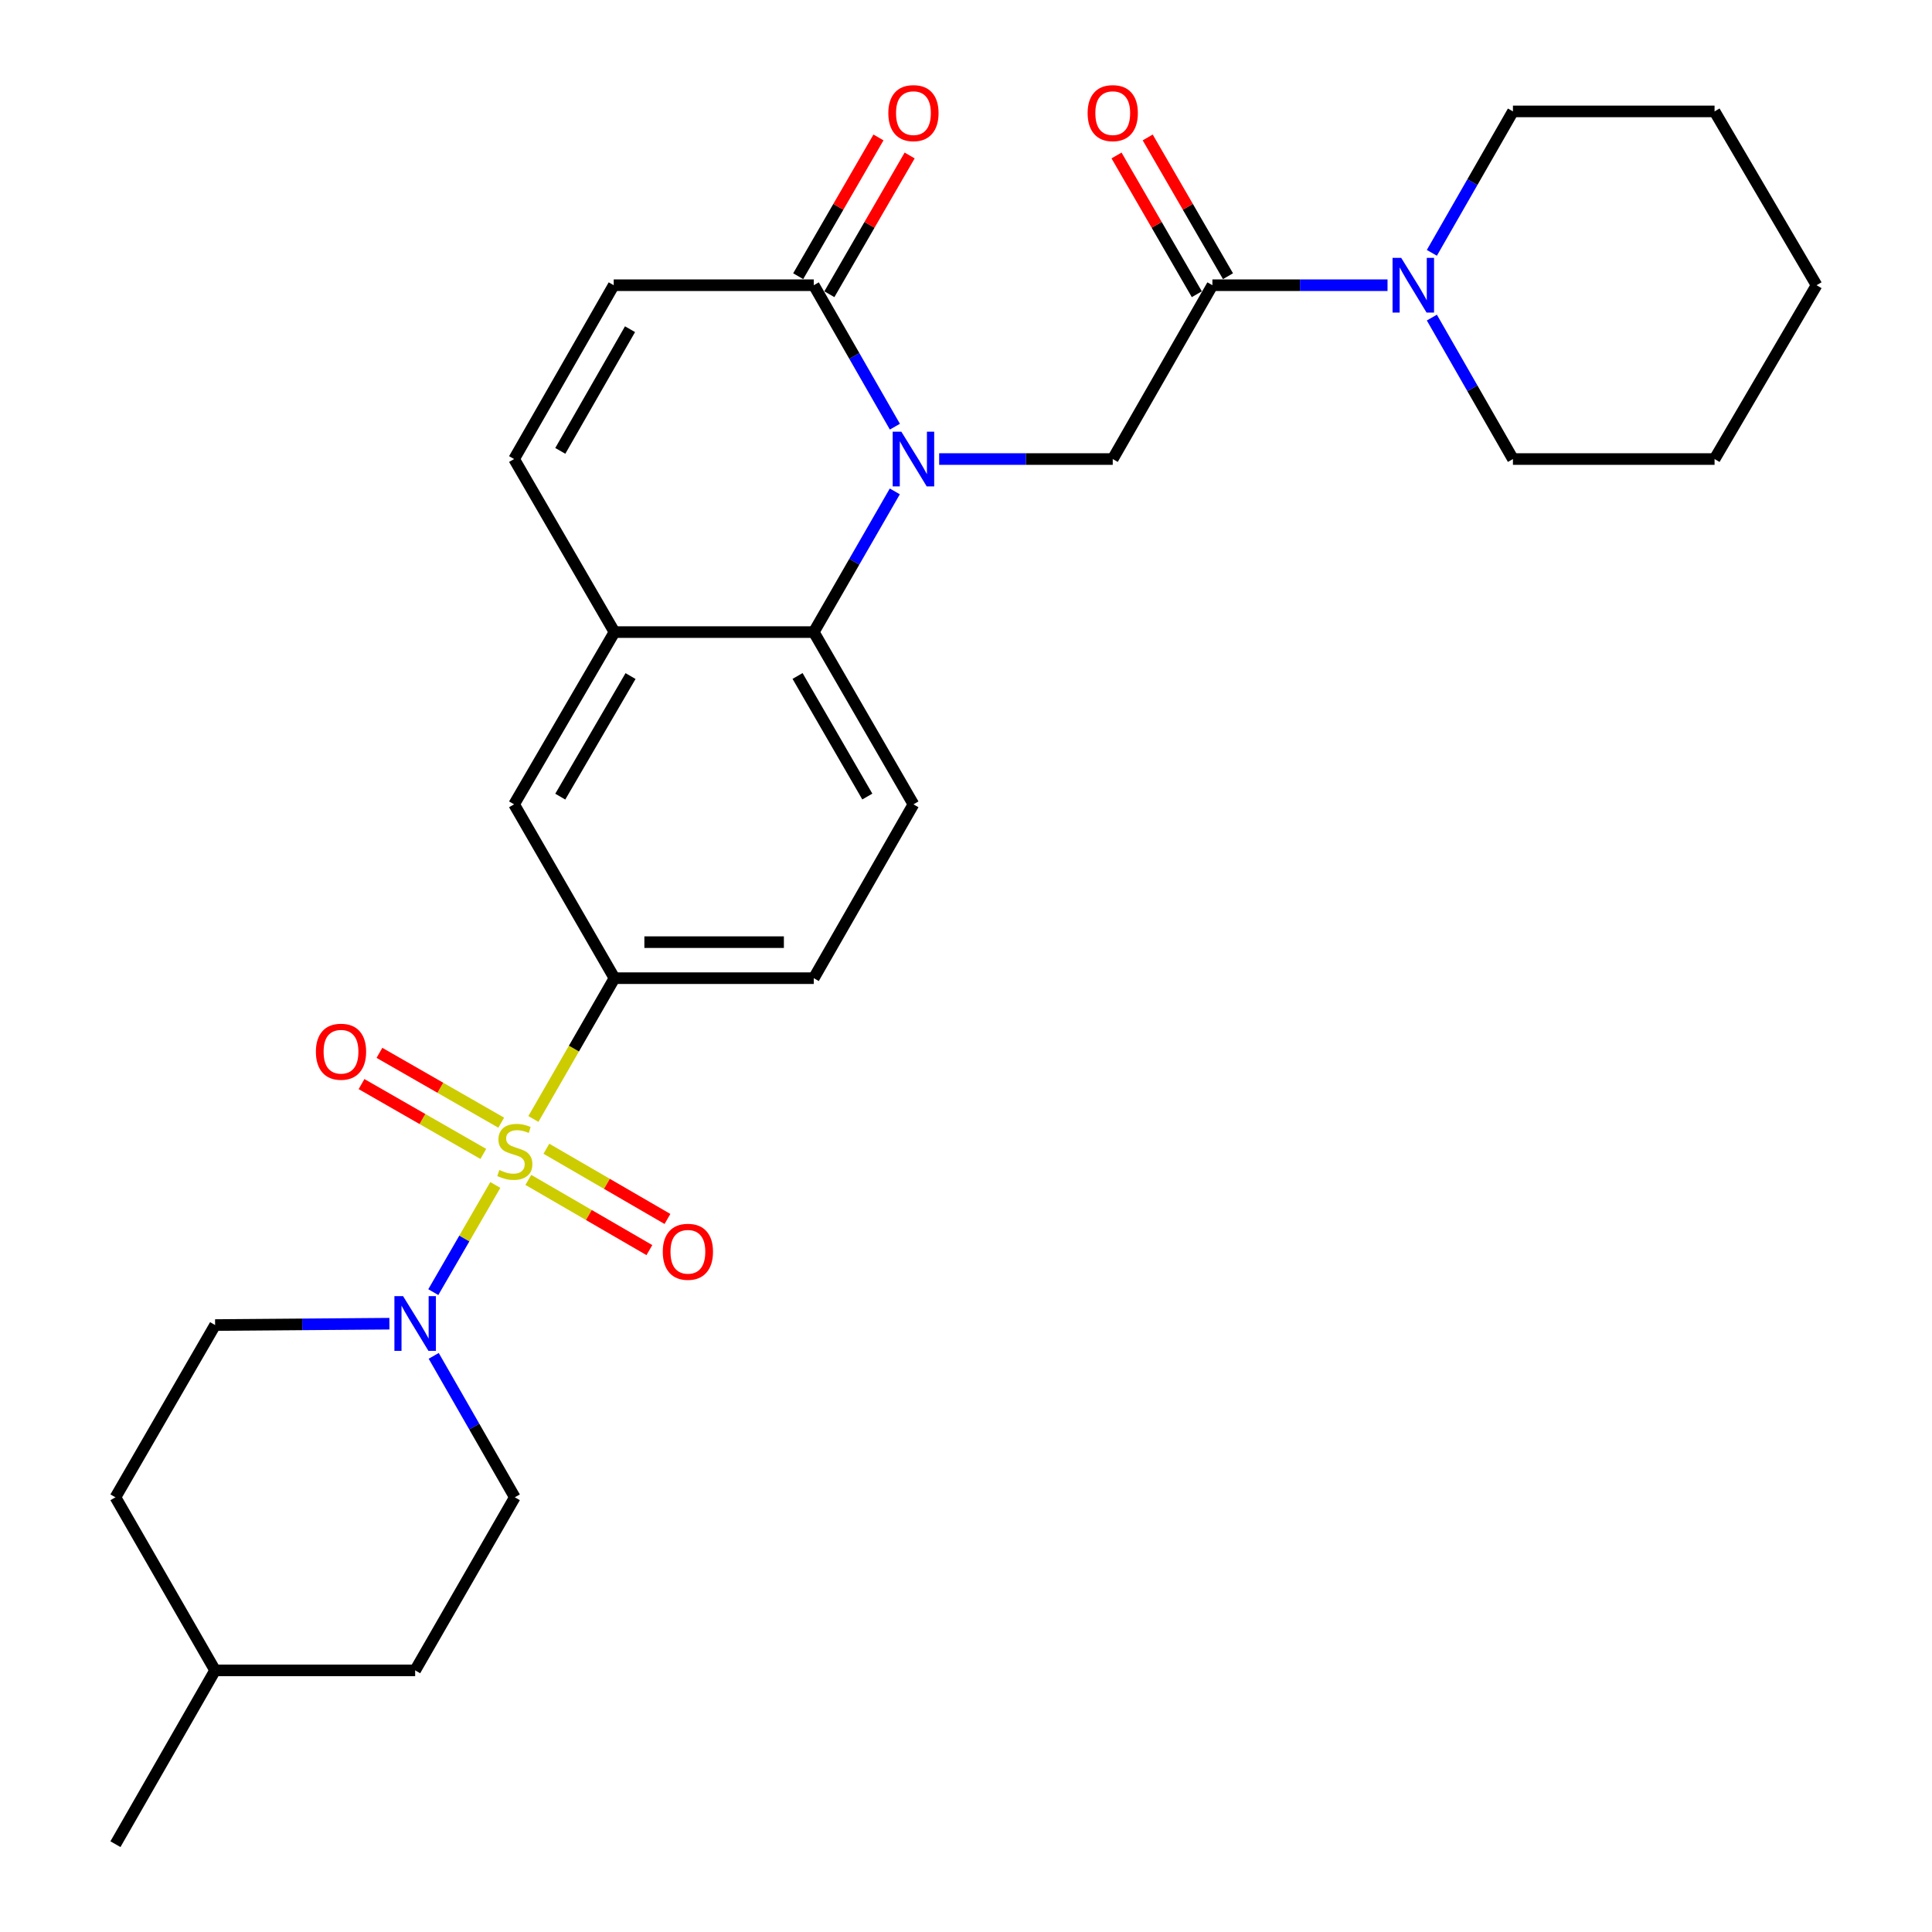 <?xml version='1.0' encoding='iso-8859-1'?>
<svg version='1.1' baseProfile='full'
              xmlns='http://www.w3.org/2000/svg'
                      xmlns:rdkit='http://www.rdkit.org/xml'
                      xmlns:xlink='http://www.w3.org/1999/xlink'
                  xml:space='preserve'
width='1000px' height='1000px' viewBox='0 0 1000 1000'>
<!-- END OF HEADER -->
<rect style='opacity:1.0;fill:#FFFFFF;stroke:none' width='1000' height='1000' x='0' y='0'> </rect>
<path class='bond-1' d='M 256.37,613.336 L 240.323,641.071' style='fill:none;fill-rule:evenodd;stroke:#CCCC00;stroke-width:6px;stroke-linecap:butt;stroke-linejoin:miter;stroke-opacity:1' />
<path class='bond-1' d='M 240.323,641.071 L 224.276,668.806' style='fill:none;fill-rule:evenodd;stroke:#0000FF;stroke-width:6px;stroke-linecap:butt;stroke-linejoin:miter;stroke-opacity:1' />
<path class='bond-4' d='M 276.088,579.177 L 297.071,542.739' style='fill:none;fill-rule:evenodd;stroke:#CCCC00;stroke-width:6px;stroke-linecap:butt;stroke-linejoin:miter;stroke-opacity:1' />
<path class='bond-4' d='M 297.071,542.739 L 318.053,506.301' style='fill:none;fill-rule:evenodd;stroke:#000000;stroke-width:6px;stroke-linecap:butt;stroke-linejoin:miter;stroke-opacity:1' />
<path class='bond-12' d='M 273.462,610.712 L 304.792,628.883' style='fill:none;fill-rule:evenodd;stroke:#CCCC00;stroke-width:6px;stroke-linecap:butt;stroke-linejoin:miter;stroke-opacity:1' />
<path class='bond-12' d='M 304.792,628.883 L 336.122,647.055' style='fill:none;fill-rule:evenodd;stroke:#FF0000;stroke-width:6px;stroke-linecap:butt;stroke-linejoin:miter;stroke-opacity:1' />
<path class='bond-12' d='M 282.814,594.587 L 314.144,612.758' style='fill:none;fill-rule:evenodd;stroke:#CCCC00;stroke-width:6px;stroke-linecap:butt;stroke-linejoin:miter;stroke-opacity:1' />
<path class='bond-12' d='M 314.144,612.758 L 345.474,630.93' style='fill:none;fill-rule:evenodd;stroke:#FF0000;stroke-width:6px;stroke-linecap:butt;stroke-linejoin:miter;stroke-opacity:1' />
<path class='bond-13' d='M 259.433,581.102 L 227.916,563.027' style='fill:none;fill-rule:evenodd;stroke:#CCCC00;stroke-width:6px;stroke-linecap:butt;stroke-linejoin:miter;stroke-opacity:1' />
<path class='bond-13' d='M 227.916,563.027 L 196.399,544.951' style='fill:none;fill-rule:evenodd;stroke:#FF0000;stroke-width:6px;stroke-linecap:butt;stroke-linejoin:miter;stroke-opacity:1' />
<path class='bond-13' d='M 250.159,597.272 L 218.642,579.197' style='fill:none;fill-rule:evenodd;stroke:#CCCC00;stroke-width:6px;stroke-linecap:butt;stroke-linejoin:miter;stroke-opacity:1' />
<path class='bond-13' d='M 218.642,579.197 L 187.125,561.122' style='fill:none;fill-rule:evenodd;stroke:#FF0000;stroke-width:6px;stroke-linecap:butt;stroke-linejoin:miter;stroke-opacity:1' />
<path class='bond-0' d='M 463.151,254.344 L 442.181,290.758' style='fill:none;fill-rule:evenodd;stroke:#0000FF;stroke-width:6px;stroke-linecap:butt;stroke-linejoin:miter;stroke-opacity:1' />
<path class='bond-0' d='M 442.181,290.758 L 421.211,327.171' style='fill:none;fill-rule:evenodd;stroke:#000000;stroke-width:6px;stroke-linecap:butt;stroke-linejoin:miter;stroke-opacity:1' />
<path class='bond-3' d='M 463.19,220.848 L 442.2,184.237' style='fill:none;fill-rule:evenodd;stroke:#0000FF;stroke-width:6px;stroke-linecap:butt;stroke-linejoin:miter;stroke-opacity:1' />
<path class='bond-3' d='M 442.2,184.237 L 421.211,147.626' style='fill:none;fill-rule:evenodd;stroke:#000000;stroke-width:6px;stroke-linecap:butt;stroke-linejoin:miter;stroke-opacity:1' />
<path class='bond-6' d='M 486.113,237.6 L 531.033,237.6' style='fill:none;fill-rule:evenodd;stroke:#0000FF;stroke-width:6px;stroke-linecap:butt;stroke-linejoin:miter;stroke-opacity:1' />
<path class='bond-6' d='M 531.033,237.6 L 575.952,237.6' style='fill:none;fill-rule:evenodd;stroke:#000000;stroke-width:6px;stroke-linecap:butt;stroke-linejoin:miter;stroke-opacity:1' />
<path class='bond-17' d='M 201.556,685.141 L 156.445,685.493' style='fill:none;fill-rule:evenodd;stroke:#0000FF;stroke-width:6px;stroke-linecap:butt;stroke-linejoin:miter;stroke-opacity:1' />
<path class='bond-17' d='M 156.445,685.493 L 111.334,685.845' style='fill:none;fill-rule:evenodd;stroke:#000000;stroke-width:6px;stroke-linecap:butt;stroke-linejoin:miter;stroke-opacity:1' />
<path class='bond-19' d='M 224.491,701.79 L 245.48,738.395' style='fill:none;fill-rule:evenodd;stroke:#0000FF;stroke-width:6px;stroke-linecap:butt;stroke-linejoin:miter;stroke-opacity:1' />
<path class='bond-19' d='M 245.48,738.395 L 266.469,775.001' style='fill:none;fill-rule:evenodd;stroke:#000000;stroke-width:6px;stroke-linecap:butt;stroke-linejoin:miter;stroke-opacity:1' />
<path class='bond-2' d='M 421.211,327.171 L 472.794,416.327' style='fill:none;fill-rule:evenodd;stroke:#000000;stroke-width:6px;stroke-linecap:butt;stroke-linejoin:miter;stroke-opacity:1' />
<path class='bond-2' d='M 412.813,349.879 L 448.922,412.289' style='fill:none;fill-rule:evenodd;stroke:#000000;stroke-width:6px;stroke-linecap:butt;stroke-linejoin:miter;stroke-opacity:1' />
<path class='bond-29' d='M 421.211,327.171 L 318.053,327.171' style='fill:none;fill-rule:evenodd;stroke:#000000;stroke-width:6px;stroke-linecap:butt;stroke-linejoin:miter;stroke-opacity:1' />
<path class='bond-18' d='M 429.278,152.294 L 450.055,116.384' style='fill:none;fill-rule:evenodd;stroke:#000000;stroke-width:6px;stroke-linecap:butt;stroke-linejoin:miter;stroke-opacity:1' />
<path class='bond-18' d='M 450.055,116.384 L 470.832,80.473' style='fill:none;fill-rule:evenodd;stroke:#FF0000;stroke-width:6px;stroke-linecap:butt;stroke-linejoin:miter;stroke-opacity:1' />
<path class='bond-18' d='M 413.143,142.959 L 433.92,107.048' style='fill:none;fill-rule:evenodd;stroke:#000000;stroke-width:6px;stroke-linecap:butt;stroke-linejoin:miter;stroke-opacity:1' />
<path class='bond-18' d='M 433.92,107.048 L 454.697,71.138' style='fill:none;fill-rule:evenodd;stroke:#FF0000;stroke-width:6px;stroke-linecap:butt;stroke-linejoin:miter;stroke-opacity:1' />
<path class='bond-31' d='M 421.211,147.626 L 317.659,147.626' style='fill:none;fill-rule:evenodd;stroke:#000000;stroke-width:6px;stroke-linecap:butt;stroke-linejoin:miter;stroke-opacity:1' />
<path class='bond-11' d='M 318.053,506.301 L 266.096,416.327' style='fill:none;fill-rule:evenodd;stroke:#000000;stroke-width:6px;stroke-linecap:butt;stroke-linejoin:miter;stroke-opacity:1' />
<path class='bond-15' d='M 318.053,506.301 L 421.211,506.301' style='fill:none;fill-rule:evenodd;stroke:#000000;stroke-width:6px;stroke-linecap:butt;stroke-linejoin:miter;stroke-opacity:1' />
<path class='bond-15' d='M 333.527,487.66 L 405.737,487.66' style='fill:none;fill-rule:evenodd;stroke:#000000;stroke-width:6px;stroke-linecap:butt;stroke-linejoin:miter;stroke-opacity:1' />
<path class='bond-5' d='M 627.536,147.626 L 575.952,237.6' style='fill:none;fill-rule:evenodd;stroke:#000000;stroke-width:6px;stroke-linecap:butt;stroke-linejoin:miter;stroke-opacity:1' />
<path class='bond-8' d='M 627.536,147.626 L 672.859,147.626' style='fill:none;fill-rule:evenodd;stroke:#000000;stroke-width:6px;stroke-linecap:butt;stroke-linejoin:miter;stroke-opacity:1' />
<path class='bond-8' d='M 672.859,147.626 L 718.182,147.626' style='fill:none;fill-rule:evenodd;stroke:#0000FF;stroke-width:6px;stroke-linecap:butt;stroke-linejoin:miter;stroke-opacity:1' />
<path class='bond-16' d='M 635.603,142.959 L 614.826,107.048' style='fill:none;fill-rule:evenodd;stroke:#000000;stroke-width:6px;stroke-linecap:butt;stroke-linejoin:miter;stroke-opacity:1' />
<path class='bond-16' d='M 614.826,107.048 L 594.049,71.138' style='fill:none;fill-rule:evenodd;stroke:#FF0000;stroke-width:6px;stroke-linecap:butt;stroke-linejoin:miter;stroke-opacity:1' />
<path class='bond-16' d='M 619.468,152.294 L 598.691,116.384' style='fill:none;fill-rule:evenodd;stroke:#000000;stroke-width:6px;stroke-linecap:butt;stroke-linejoin:miter;stroke-opacity:1' />
<path class='bond-16' d='M 598.691,116.384 L 577.914,80.473' style='fill:none;fill-rule:evenodd;stroke:#FF0000;stroke-width:6px;stroke-linecap:butt;stroke-linejoin:miter;stroke-opacity:1' />
<path class='bond-7' d='M 318.053,327.171 L 266.096,416.327' style='fill:none;fill-rule:evenodd;stroke:#000000;stroke-width:6px;stroke-linecap:butt;stroke-linejoin:miter;stroke-opacity:1' />
<path class='bond-7' d='M 326.365,349.93 L 289.996,412.339' style='fill:none;fill-rule:evenodd;stroke:#000000;stroke-width:6px;stroke-linecap:butt;stroke-linejoin:miter;stroke-opacity:1' />
<path class='bond-10' d='M 318.053,327.171 L 266.096,237.6' style='fill:none;fill-rule:evenodd;stroke:#000000;stroke-width:6px;stroke-linecap:butt;stroke-linejoin:miter;stroke-opacity:1' />
<path class='bond-22' d='M 741.125,164.379 L 762.11,200.99' style='fill:none;fill-rule:evenodd;stroke:#0000FF;stroke-width:6px;stroke-linecap:butt;stroke-linejoin:miter;stroke-opacity:1' />
<path class='bond-22' d='M 762.11,200.99 L 783.095,237.6' style='fill:none;fill-rule:evenodd;stroke:#000000;stroke-width:6px;stroke-linecap:butt;stroke-linejoin:miter;stroke-opacity:1' />
<path class='bond-23' d='M 741.126,130.874 L 762.11,94.268' style='fill:none;fill-rule:evenodd;stroke:#0000FF;stroke-width:6px;stroke-linecap:butt;stroke-linejoin:miter;stroke-opacity:1' />
<path class='bond-23' d='M 762.11,94.268 L 783.095,57.663' style='fill:none;fill-rule:evenodd;stroke:#000000;stroke-width:6px;stroke-linecap:butt;stroke-linejoin:miter;stroke-opacity:1' />
<path class='bond-9' d='M 317.659,147.626 L 266.096,237.6' style='fill:none;fill-rule:evenodd;stroke:#000000;stroke-width:6px;stroke-linecap:butt;stroke-linejoin:miter;stroke-opacity:1' />
<path class='bond-9' d='M 326.098,170.391 L 290.004,233.373' style='fill:none;fill-rule:evenodd;stroke:#000000;stroke-width:6px;stroke-linecap:butt;stroke-linejoin:miter;stroke-opacity:1' />
<path class='bond-14' d='M 472.794,416.327 L 421.211,506.301' style='fill:none;fill-rule:evenodd;stroke:#000000;stroke-width:6px;stroke-linecap:butt;stroke-linejoin:miter;stroke-opacity:1' />
<path class='bond-20' d='M 111.334,685.845 L 59.75,775.001' style='fill:none;fill-rule:evenodd;stroke:#000000;stroke-width:6px;stroke-linecap:butt;stroke-linejoin:miter;stroke-opacity:1' />
<path class='bond-21' d='M 266.469,775.001 L 214.885,864.582' style='fill:none;fill-rule:evenodd;stroke:#000000;stroke-width:6px;stroke-linecap:butt;stroke-linejoin:miter;stroke-opacity:1' />
<path class='bond-30' d='M 59.75,775.001 L 111.334,864.582' style='fill:none;fill-rule:evenodd;stroke:#000000;stroke-width:6px;stroke-linecap:butt;stroke-linejoin:miter;stroke-opacity:1' />
<path class='bond-24' d='M 214.885,864.582 L 111.334,864.582' style='fill:none;fill-rule:evenodd;stroke:#000000;stroke-width:6px;stroke-linecap:butt;stroke-linejoin:miter;stroke-opacity:1' />
<path class='bond-27' d='M 783.095,237.6 L 887.454,237.6' style='fill:none;fill-rule:evenodd;stroke:#000000;stroke-width:6px;stroke-linecap:butt;stroke-linejoin:miter;stroke-opacity:1' />
<path class='bond-26' d='M 783.095,57.663 L 887.454,57.663' style='fill:none;fill-rule:evenodd;stroke:#000000;stroke-width:6px;stroke-linecap:butt;stroke-linejoin:miter;stroke-opacity:1' />
<path class='bond-25' d='M 111.334,864.582 L 59.75,954.545' style='fill:none;fill-rule:evenodd;stroke:#000000;stroke-width:6px;stroke-linecap:butt;stroke-linejoin:miter;stroke-opacity:1' />
<path class='bond-28' d='M 887.454,57.663 L 940.25,147.626' style='fill:none;fill-rule:evenodd;stroke:#000000;stroke-width:6px;stroke-linecap:butt;stroke-linejoin:miter;stroke-opacity:1' />
<path class='bond-32' d='M 887.454,237.6 L 940.25,147.626' style='fill:none;fill-rule:evenodd;stroke:#000000;stroke-width:6px;stroke-linecap:butt;stroke-linejoin:miter;stroke-opacity:1' />
<path  class='atom-0' d='M 258.469 605.601
Q 258.789 605.721, 260.109 606.281
Q 261.429 606.841, 262.869 607.201
Q 264.349 607.521, 265.789 607.521
Q 268.469 607.521, 270.029 606.241
Q 271.589 604.921, 271.589 602.641
Q 271.589 601.081, 270.789 600.121
Q 270.029 599.161, 268.829 598.641
Q 267.629 598.121, 265.629 597.521
Q 263.109 596.761, 261.589 596.041
Q 260.109 595.321, 259.029 593.801
Q 257.989 592.281, 257.989 589.721
Q 257.989 586.161, 260.389 583.961
Q 262.829 581.761, 267.629 581.761
Q 270.909 581.761, 274.629 583.321
L 273.709 586.401
Q 270.309 585.001, 267.749 585.001
Q 264.989 585.001, 263.469 586.161
Q 261.949 587.281, 261.989 589.241
Q 261.989 590.761, 262.749 591.681
Q 263.549 592.601, 264.669 593.121
Q 265.829 593.641, 267.749 594.241
Q 270.309 595.041, 271.829 595.841
Q 273.349 596.641, 274.429 598.281
Q 275.549 599.881, 275.549 602.641
Q 275.549 606.561, 272.909 608.681
Q 270.309 610.761, 265.949 610.761
Q 263.429 610.761, 261.509 610.201
Q 259.629 609.681, 257.389 608.761
L 258.469 605.601
' fill='#CCCC00'/>
<path  class='atom-1' d='M 466.534 223.44
L 475.814 238.44
Q 476.734 239.92, 478.214 242.6
Q 479.694 245.28, 479.774 245.44
L 479.774 223.44
L 483.534 223.44
L 483.534 251.76
L 479.654 251.76
L 469.694 235.36
Q 468.534 233.44, 467.294 231.24
Q 466.094 229.04, 465.734 228.36
L 465.734 251.76
L 462.054 251.76
L 462.054 223.44
L 466.534 223.44
' fill='#0000FF'/>
<path  class='atom-2' d='M 208.625 670.877
L 217.905 685.877
Q 218.825 687.357, 220.305 690.037
Q 221.785 692.717, 221.865 692.877
L 221.865 670.877
L 225.625 670.877
L 225.625 699.197
L 221.745 699.197
L 211.785 682.797
Q 210.625 680.877, 209.385 678.677
Q 208.185 676.477, 207.825 675.797
L 207.825 699.197
L 204.145 699.197
L 204.145 670.877
L 208.625 670.877
' fill='#0000FF'/>
<path  class='atom-9' d='M 725.262 133.466
L 734.542 148.466
Q 735.462 149.946, 736.942 152.626
Q 738.422 155.306, 738.502 155.466
L 738.502 133.466
L 742.262 133.466
L 742.262 161.786
L 738.382 161.786
L 728.422 145.386
Q 727.262 143.466, 726.022 141.266
Q 724.822 139.066, 724.462 138.386
L 724.462 161.786
L 720.782 161.786
L 720.782 133.466
L 725.262 133.466
' fill='#0000FF'/>
<path  class='atom-13' d='M 343.05 647.918
Q 343.05 641.118, 346.41 637.318
Q 349.77 633.518, 356.05 633.518
Q 362.33 633.518, 365.69 637.318
Q 369.05 641.118, 369.05 647.918
Q 369.05 654.798, 365.65 658.718
Q 362.25 662.598, 356.05 662.598
Q 349.81 662.598, 346.41 658.718
Q 343.05 654.838, 343.05 647.918
M 356.05 659.398
Q 360.37 659.398, 362.69 656.518
Q 365.05 653.598, 365.05 647.918
Q 365.05 642.358, 362.69 639.558
Q 360.37 636.718, 356.05 636.718
Q 351.73 636.718, 349.37 639.518
Q 347.05 642.318, 347.05 647.918
Q 347.05 653.638, 349.37 656.518
Q 351.73 659.398, 356.05 659.398
' fill='#FF0000'/>
<path  class='atom-14' d='M 163.505 544.367
Q 163.505 537.567, 166.865 533.767
Q 170.225 529.967, 176.505 529.967
Q 182.785 529.967, 186.145 533.767
Q 189.505 537.567, 189.505 544.367
Q 189.505 551.247, 186.105 555.167
Q 182.705 559.047, 176.505 559.047
Q 170.265 559.047, 166.865 555.167
Q 163.505 551.287, 163.505 544.367
M 176.505 555.847
Q 180.825 555.847, 183.145 552.967
Q 185.505 550.047, 185.505 544.367
Q 185.505 538.807, 183.145 536.007
Q 180.825 533.167, 176.505 533.167
Q 172.185 533.167, 169.825 535.967
Q 167.505 538.767, 167.505 544.367
Q 167.505 550.087, 169.825 552.967
Q 172.185 555.847, 176.505 555.847
' fill='#FF0000'/>
<path  class='atom-17' d='M 562.952 58.55
Q 562.952 51.75, 566.312 47.95
Q 569.672 44.15, 575.952 44.15
Q 582.232 44.15, 585.592 47.95
Q 588.952 51.75, 588.952 58.55
Q 588.952 65.43, 585.552 69.35
Q 582.152 73.23, 575.952 73.23
Q 569.712 73.23, 566.312 69.35
Q 562.952 65.47, 562.952 58.55
M 575.952 70.03
Q 580.272 70.03, 582.592 67.15
Q 584.952 64.23, 584.952 58.55
Q 584.952 52.99, 582.592 50.19
Q 580.272 47.35, 575.952 47.35
Q 571.632 47.35, 569.272 50.15
Q 566.952 52.95, 566.952 58.55
Q 566.952 64.27, 569.272 67.15
Q 571.632 70.03, 575.952 70.03
' fill='#FF0000'/>
<path  class='atom-19' d='M 459.794 58.55
Q 459.794 51.75, 463.154 47.95
Q 466.514 44.15, 472.794 44.15
Q 479.074 44.15, 482.434 47.95
Q 485.794 51.75, 485.794 58.55
Q 485.794 65.43, 482.394 69.35
Q 478.994 73.23, 472.794 73.23
Q 466.554 73.23, 463.154 69.35
Q 459.794 65.47, 459.794 58.55
M 472.794 70.03
Q 477.114 70.03, 479.434 67.15
Q 481.794 64.23, 481.794 58.55
Q 481.794 52.99, 479.434 50.19
Q 477.114 47.35, 472.794 47.35
Q 468.474 47.35, 466.114 50.15
Q 463.794 52.95, 463.794 58.55
Q 463.794 64.27, 466.114 67.15
Q 468.474 70.03, 472.794 70.03
' fill='#FF0000'/>
</svg>
